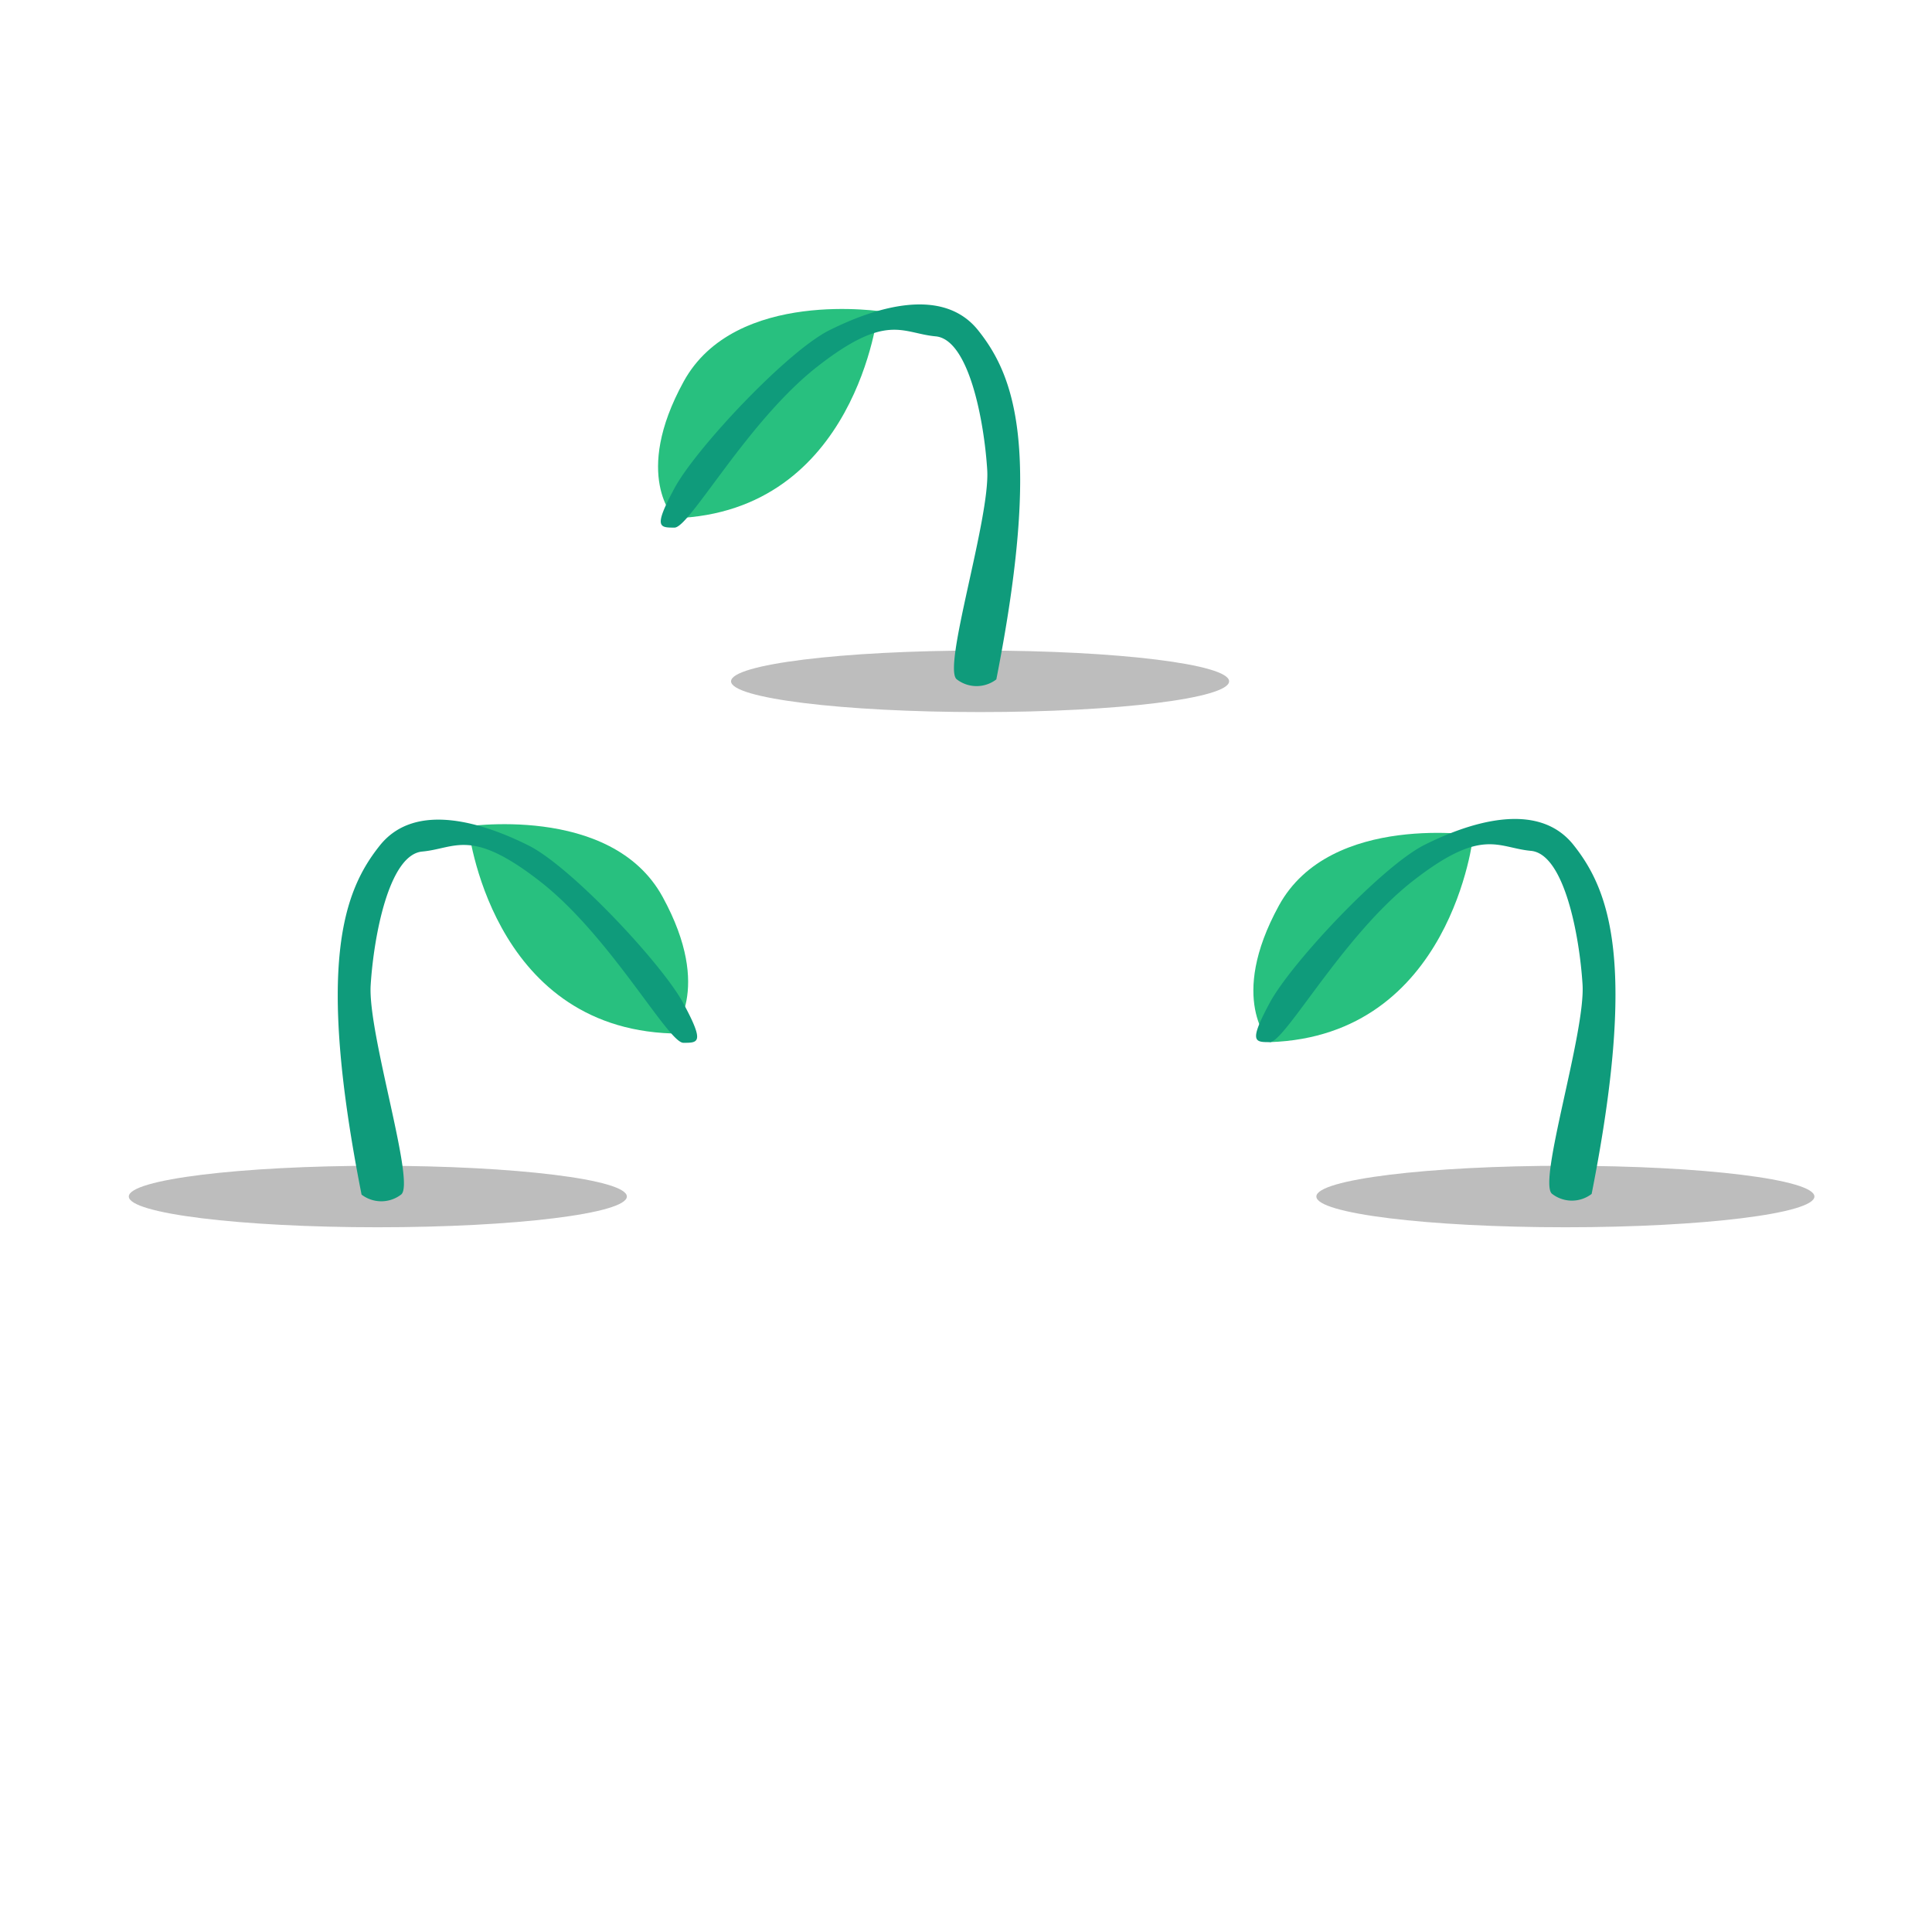 <svg width="165" height="165" fill="none" xmlns="http://www.w3.org/2000/svg"><path opacity=".3" d="M32.268 104.813c11.746 0 21.268-1.176 21.268-2.626 0-1.451-9.522-2.626-21.268-2.626S11 100.736 11 102.187c0 1.45 9.522 2.626 21.268 2.626z" fill="#222"/><path d="M39.992 70.627S41.83 87.742 57.364 88.26c0 0 3.63-3.63-.777-11.669-4.407-8.037-17.108-5.963-17.108-5.963" fill="#28C07F"/><path d="M30.879 102.024a2.775 2.775 0 003.371 0c1.283-.916-2.852-13.742-2.593-17.891.259-4.15 1.556-11.15 4.408-11.408 2.852-.26 4.148-2.075 10.112 2.593S57.067 89.06 58.363 89.06c1.296 0 1.815 0 0-3.371S48.77 74.02 45.14 72.206c-3.63-1.815-9.594-3.89-12.7 0-3.106 3.889-5.449 10.112-1.561 29.818z" fill="#0F9B7B"/><path opacity=".3" d="M133.69 104.813c11.746 0 21.268-1.176 21.268-2.626 0-1.451-9.522-2.626-21.268-2.626s-21.268 1.175-21.268 2.626c0 1.45 9.522 2.626 21.268 2.626z" fill="#222"/><path d="M125.82 71.37s-1.841 17.113-17.372 17.632c0 0-3.63-3.63.778-11.668 4.408-8.038 17.113-5.964 17.113-5.964" fill="#28C07F"/><path d="M135.932 101.966a2.768 2.768 0 01-3.37 0c-1.284-.917 2.852-13.741 2.593-17.89-.259-4.15-1.556-11.15-4.408-11.41-2.852-.26-4.149-2.073-10.112 2.594-5.963 4.666-10.891 13.742-12.187 13.742-1.296 0-1.815 0 0-3.37 1.815-3.372 9.594-11.669 13.224-13.484 3.63-1.814 9.593-3.888 12.7 0 3.107 3.89 5.45 10.112 1.56 29.818z" fill="#0F9B7B"/><path opacity=".3" d="M83.702 60.813c11.746 0 21.268-1.176 21.268-2.627 0-1.45-9.522-2.626-21.268-2.626s-21.268 1.176-21.268 2.627c0 1.45 9.522 2.626 21.268 2.626z" fill="#222"/><path d="M74.979 26.628S73.14 43.74 57.606 44.26c0 0-3.63-3.63.777-11.668s17.113-5.964 17.113-5.964" fill="#28C07F"/><path d="M85.09 58.024a2.772 2.772 0 01-3.371 0c-1.283-.916 2.852-13.742 2.593-17.891-.259-4.15-1.556-11.15-4.408-11.408-2.852-.26-4.148-2.075-10.112 2.593S58.902 45.06 57.606 45.06c-1.296 0-1.815 0 0-3.371s9.593-11.668 13.223-13.483c3.63-1.815 9.594-3.89 12.705 0 3.111 3.889 5.445 10.112 1.556 29.818z" fill="#0F9B7B"/></svg>